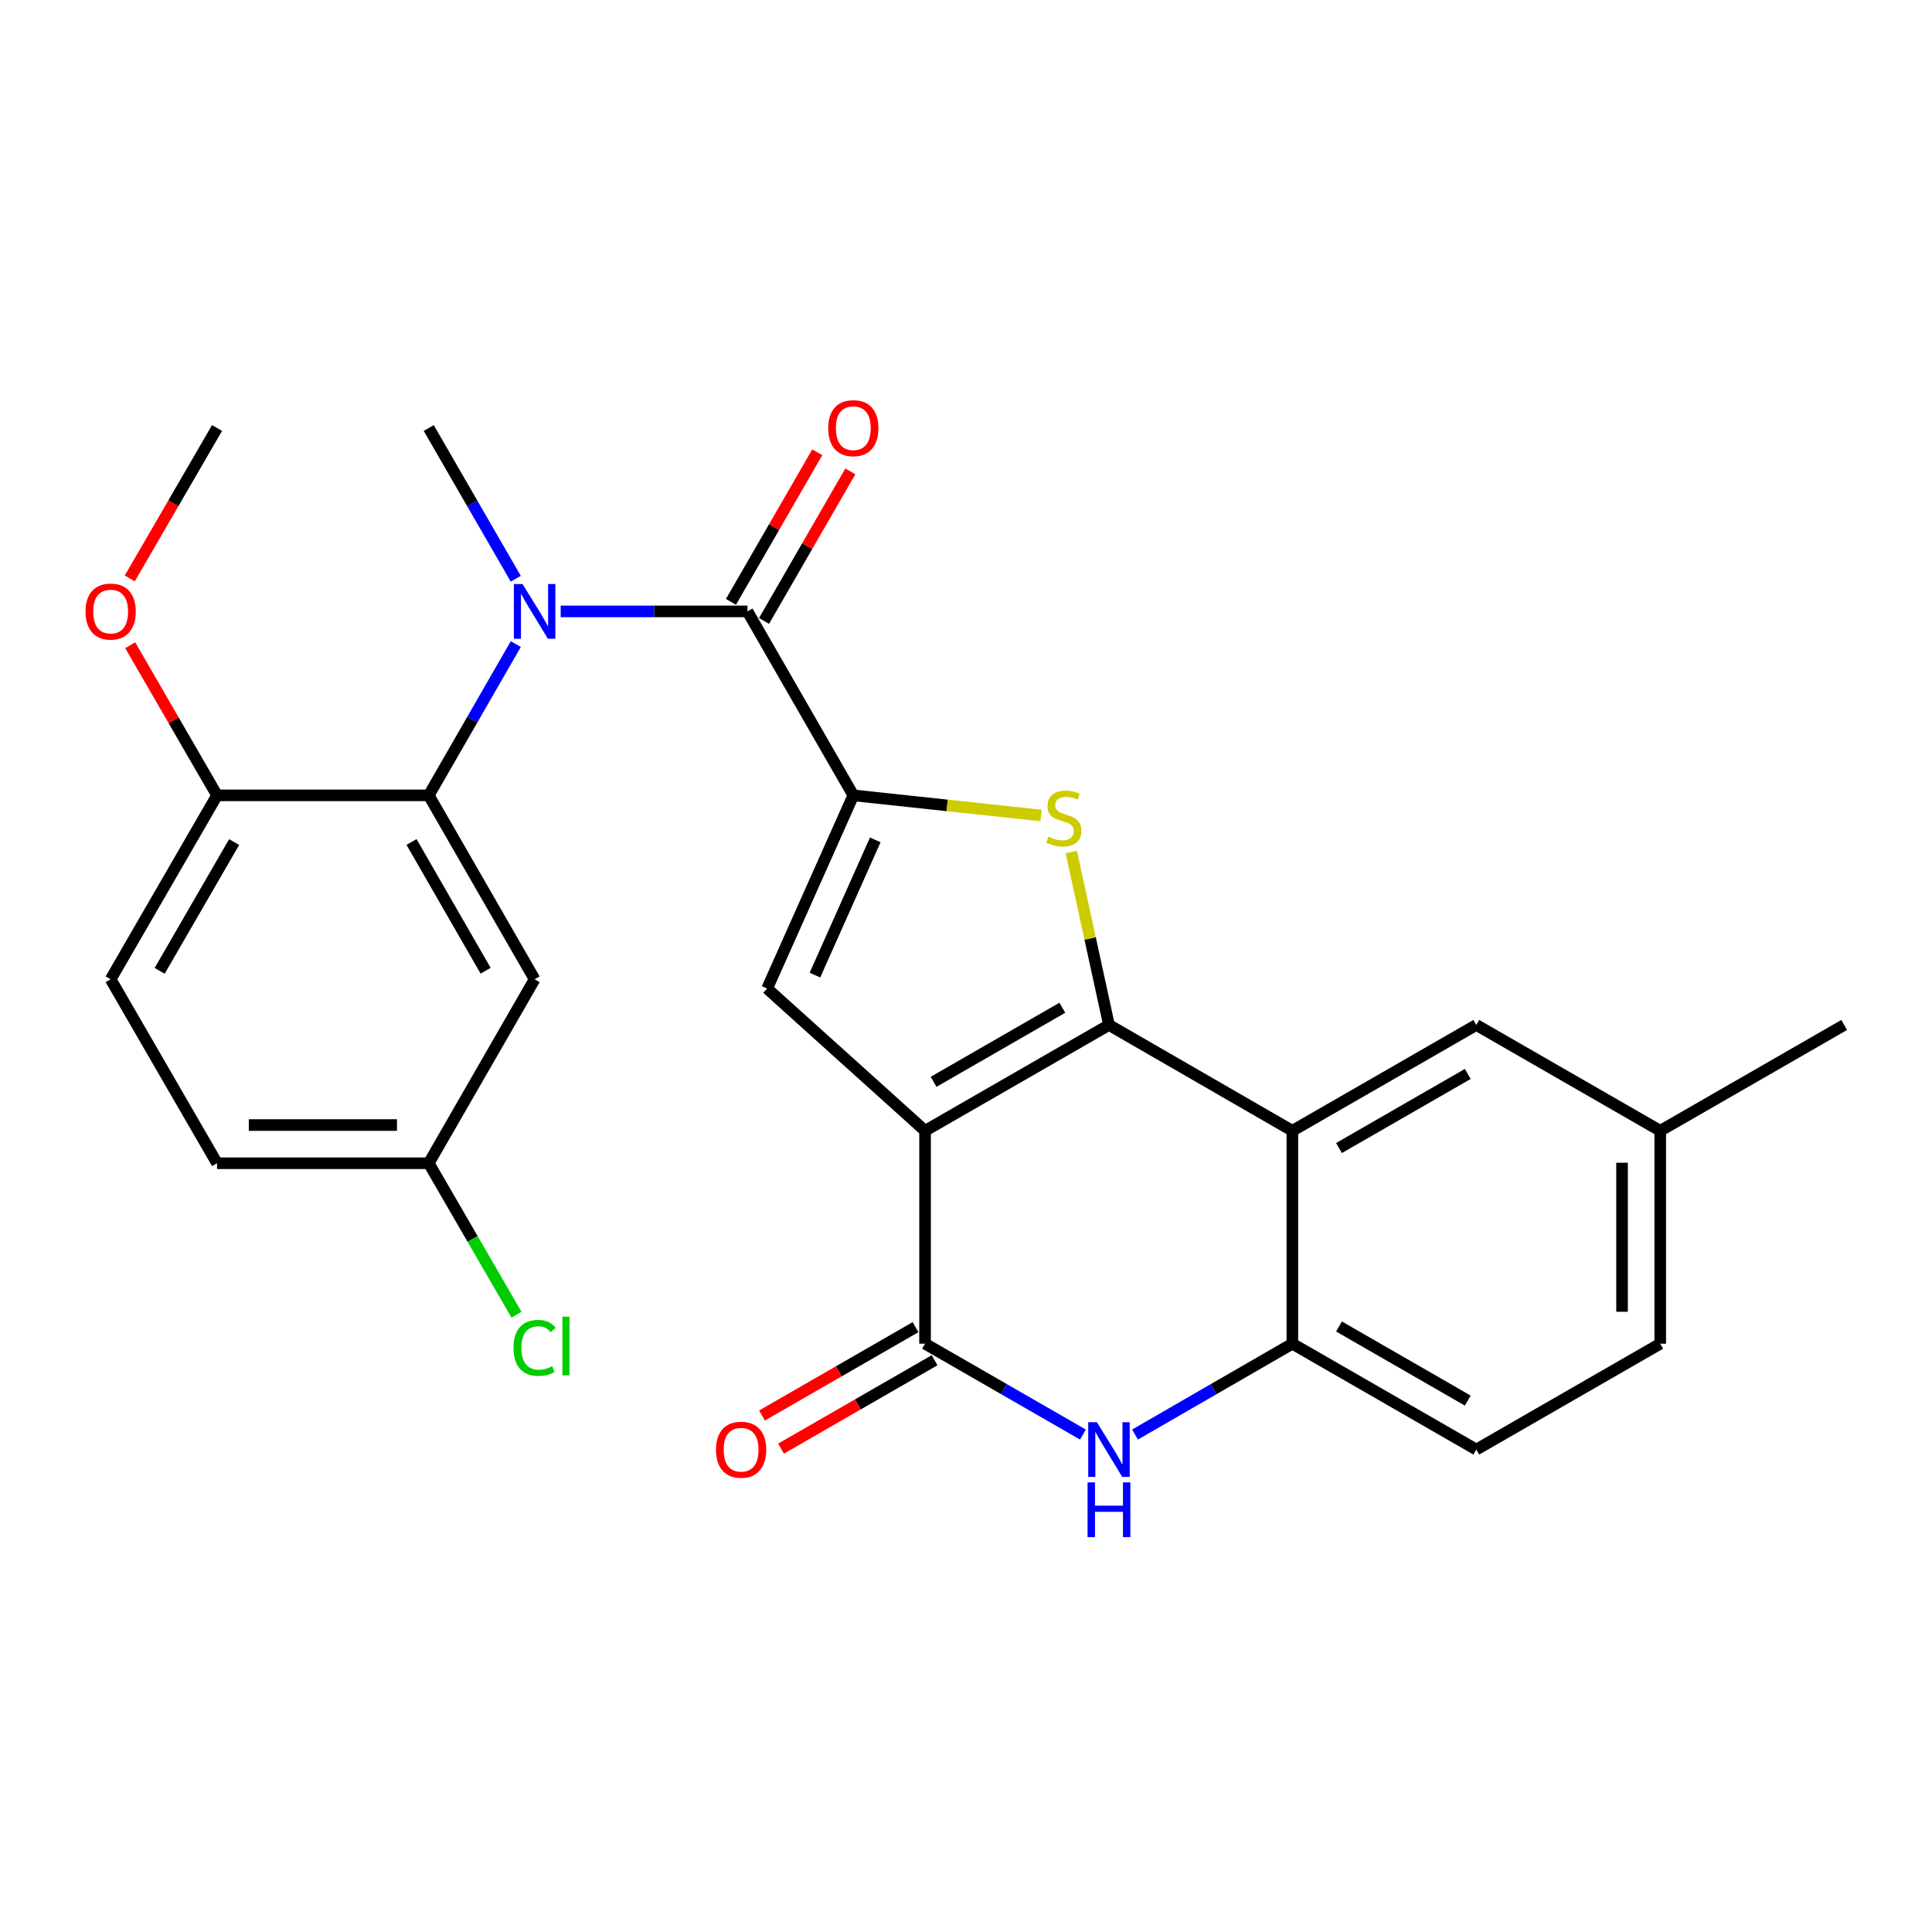 <?xml version='1.0' encoding='iso-8859-1'?>
<svg version='1.1' baseProfile='full'
              xmlns='http://www.w3.org/2000/svg'
                      xmlns:rdkit='http://www.rdkit.org/xml'
                      xmlns:xlink='http://www.w3.org/1999/xlink'
                  xml:space='preserve'
width='1000px' height='1000px' viewBox='0 0 1000 1000'>
<!-- END OF HEADER -->
<rect style='opacity:1.0;fill:#FFFFFF;stroke:none' width='1000' height='1000' x='0' y='0'> </rect>
<path class='bond-0' d='M 478.806,585.297 L 574.004,530.522' style='fill:none;fill-rule:evenodd;stroke:#000000;stroke-width:6px;stroke-linecap:butt;stroke-linejoin:miter;stroke-opacity:1' />
<path class='bond-0' d='M 483.228,559.948 L 549.866,521.605' style='fill:none;fill-rule:evenodd;stroke:#000000;stroke-width:6px;stroke-linecap:butt;stroke-linejoin:miter;stroke-opacity:1' />
<path class='bond-3' d='M 478.806,585.297 L 478.806,695.497' style='fill:none;fill-rule:evenodd;stroke:#000000;stroke-width:6px;stroke-linecap:butt;stroke-linejoin:miter;stroke-opacity:1' />
<path class='bond-4' d='M 478.806,585.297 L 397.071,511.656' style='fill:none;fill-rule:evenodd;stroke:#000000;stroke-width:6px;stroke-linecap:butt;stroke-linejoin:miter;stroke-opacity:1' />
<path class='bond-2' d='M 574.004,530.522 L 564.25,485.749' style='fill:none;fill-rule:evenodd;stroke:#000000;stroke-width:6px;stroke-linecap:butt;stroke-linejoin:miter;stroke-opacity:1' />
<path class='bond-2' d='M 564.25,485.749 L 554.497,440.976' style='fill:none;fill-rule:evenodd;stroke:#CCCC00;stroke-width:6px;stroke-linecap:butt;stroke-linejoin:miter;stroke-opacity:1' />
<path class='bond-5' d='M 574.004,530.522 L 668.928,585.297' style='fill:none;fill-rule:evenodd;stroke:#000000;stroke-width:6px;stroke-linecap:butt;stroke-linejoin:miter;stroke-opacity:1' />
<path class='bond-1' d='M 441.677,411.669 L 397.071,511.656' style='fill:none;fill-rule:evenodd;stroke:#000000;stroke-width:6px;stroke-linecap:butt;stroke-linejoin:miter;stroke-opacity:1' />
<path class='bond-1' d='M 453.038,434.721 L 421.813,504.711' style='fill:none;fill-rule:evenodd;stroke:#000000;stroke-width:6px;stroke-linecap:butt;stroke-linejoin:miter;stroke-opacity:1' />
<path class='bond-6' d='M 441.677,411.669 L 386.902,316.46' style='fill:none;fill-rule:evenodd;stroke:#000000;stroke-width:6px;stroke-linecap:butt;stroke-linejoin:miter;stroke-opacity:1' />
<path class='bond-27' d='M 441.677,411.669 L 490.257,416.878' style='fill:none;fill-rule:evenodd;stroke:#000000;stroke-width:6px;stroke-linecap:butt;stroke-linejoin:miter;stroke-opacity:1' />
<path class='bond-27' d='M 490.257,416.878 L 538.838,422.086' style='fill:none;fill-rule:evenodd;stroke:#CCCC00;stroke-width:6px;stroke-linecap:butt;stroke-linejoin:miter;stroke-opacity:1' />
<path class='bond-7' d='M 478.806,695.497 L 519.662,719.014' style='fill:none;fill-rule:evenodd;stroke:#000000;stroke-width:6px;stroke-linecap:butt;stroke-linejoin:miter;stroke-opacity:1' />
<path class='bond-7' d='M 519.662,719.014 L 560.518,742.531' style='fill:none;fill-rule:evenodd;stroke:#0000FF;stroke-width:6px;stroke-linecap:butt;stroke-linejoin:miter;stroke-opacity:1' />
<path class='bond-14' d='M 473.876,686.931 L 434.144,709.798' style='fill:none;fill-rule:evenodd;stroke:#000000;stroke-width:6px;stroke-linecap:butt;stroke-linejoin:miter;stroke-opacity:1' />
<path class='bond-14' d='M 434.144,709.798 L 394.413,732.666' style='fill:none;fill-rule:evenodd;stroke:#FF0000;stroke-width:6px;stroke-linecap:butt;stroke-linejoin:miter;stroke-opacity:1' />
<path class='bond-14' d='M 483.736,704.063 L 444.004,726.93' style='fill:none;fill-rule:evenodd;stroke:#000000;stroke-width:6px;stroke-linecap:butt;stroke-linejoin:miter;stroke-opacity:1' />
<path class='bond-14' d='M 444.004,726.93 L 404.273,749.797' style='fill:none;fill-rule:evenodd;stroke:#FF0000;stroke-width:6px;stroke-linecap:butt;stroke-linejoin:miter;stroke-opacity:1' />
<path class='bond-12' d='M 668.928,585.297 L 764.138,530.522' style='fill:none;fill-rule:evenodd;stroke:#000000;stroke-width:6px;stroke-linecap:butt;stroke-linejoin:miter;stroke-opacity:1' />
<path class='bond-12' d='M 693.067,594.215 L 759.713,555.872' style='fill:none;fill-rule:evenodd;stroke:#000000;stroke-width:6px;stroke-linecap:butt;stroke-linejoin:miter;stroke-opacity:1' />
<path class='bond-28' d='M 668.928,585.297 L 668.928,695.497' style='fill:none;fill-rule:evenodd;stroke:#000000;stroke-width:6px;stroke-linecap:butt;stroke-linejoin:miter;stroke-opacity:1' />
<path class='bond-8' d='M 386.902,316.46 L 338.555,316.46' style='fill:none;fill-rule:evenodd;stroke:#000000;stroke-width:6px;stroke-linecap:butt;stroke-linejoin:miter;stroke-opacity:1' />
<path class='bond-8' d='M 338.555,316.46 L 290.208,316.46' style='fill:none;fill-rule:evenodd;stroke:#0000FF;stroke-width:6px;stroke-linecap:butt;stroke-linejoin:miter;stroke-opacity:1' />
<path class='bond-15' d='M 395.462,321.4 L 417.801,282.688' style='fill:none;fill-rule:evenodd;stroke:#000000;stroke-width:6px;stroke-linecap:butt;stroke-linejoin:miter;stroke-opacity:1' />
<path class='bond-15' d='M 417.801,282.688 L 440.14,243.976' style='fill:none;fill-rule:evenodd;stroke:#FF0000;stroke-width:6px;stroke-linecap:butt;stroke-linejoin:miter;stroke-opacity:1' />
<path class='bond-15' d='M 378.341,311.52 L 400.68,272.808' style='fill:none;fill-rule:evenodd;stroke:#000000;stroke-width:6px;stroke-linecap:butt;stroke-linejoin:miter;stroke-opacity:1' />
<path class='bond-15' d='M 400.68,272.808 L 423.019,234.096' style='fill:none;fill-rule:evenodd;stroke:#FF0000;stroke-width:6px;stroke-linecap:butt;stroke-linejoin:miter;stroke-opacity:1' />
<path class='bond-10' d='M 587.484,742.512 L 628.206,719.004' style='fill:none;fill-rule:evenodd;stroke:#0000FF;stroke-width:6px;stroke-linecap:butt;stroke-linejoin:miter;stroke-opacity:1' />
<path class='bond-10' d='M 628.206,719.004 L 668.928,695.497' style='fill:none;fill-rule:evenodd;stroke:#000000;stroke-width:6px;stroke-linecap:butt;stroke-linejoin:miter;stroke-opacity:1' />
<path class='bond-9' d='M 266.983,333.366 L 244.45,372.518' style='fill:none;fill-rule:evenodd;stroke:#0000FF;stroke-width:6px;stroke-linecap:butt;stroke-linejoin:miter;stroke-opacity:1' />
<path class='bond-9' d='M 244.45,372.518 L 221.916,411.669' style='fill:none;fill-rule:evenodd;stroke:#000000;stroke-width:6px;stroke-linecap:butt;stroke-linejoin:miter;stroke-opacity:1' />
<path class='bond-22' d='M 266.958,299.56 L 244.437,260.548' style='fill:none;fill-rule:evenodd;stroke:#0000FF;stroke-width:6px;stroke-linecap:butt;stroke-linejoin:miter;stroke-opacity:1' />
<path class='bond-22' d='M 244.437,260.548 L 221.916,221.536' style='fill:none;fill-rule:evenodd;stroke:#000000;stroke-width:6px;stroke-linecap:butt;stroke-linejoin:miter;stroke-opacity:1' />
<path class='bond-11' d='M 221.916,411.669 L 276.714,506.879' style='fill:none;fill-rule:evenodd;stroke:#000000;stroke-width:6px;stroke-linecap:butt;stroke-linejoin:miter;stroke-opacity:1' />
<path class='bond-11' d='M 213.004,435.811 L 251.362,502.457' style='fill:none;fill-rule:evenodd;stroke:#000000;stroke-width:6px;stroke-linecap:butt;stroke-linejoin:miter;stroke-opacity:1' />
<path class='bond-13' d='M 221.916,411.669 L 112.343,411.669' style='fill:none;fill-rule:evenodd;stroke:#000000;stroke-width:6px;stroke-linecap:butt;stroke-linejoin:miter;stroke-opacity:1' />
<path class='bond-16' d='M 668.928,695.497 L 764.138,750.294' style='fill:none;fill-rule:evenodd;stroke:#000000;stroke-width:6px;stroke-linecap:butt;stroke-linejoin:miter;stroke-opacity:1' />
<path class='bond-16' d='M 693.07,686.584 L 759.716,724.943' style='fill:none;fill-rule:evenodd;stroke:#000000;stroke-width:6px;stroke-linecap:butt;stroke-linejoin:miter;stroke-opacity:1' />
<path class='bond-18' d='M 276.714,506.879 L 221.916,602.088' style='fill:none;fill-rule:evenodd;stroke:#000000;stroke-width:6px;stroke-linecap:butt;stroke-linejoin:miter;stroke-opacity:1' />
<path class='bond-19' d='M 764.138,530.522 L 859.336,585.297' style='fill:none;fill-rule:evenodd;stroke:#000000;stroke-width:6px;stroke-linecap:butt;stroke-linejoin:miter;stroke-opacity:1' />
<path class='bond-17' d='M 112.343,411.669 L 57.271,506.879' style='fill:none;fill-rule:evenodd;stroke:#000000;stroke-width:6px;stroke-linecap:butt;stroke-linejoin:miter;stroke-opacity:1' />
<path class='bond-17' d='M 121.192,435.848 L 82.642,502.495' style='fill:none;fill-rule:evenodd;stroke:#000000;stroke-width:6px;stroke-linecap:butt;stroke-linejoin:miter;stroke-opacity:1' />
<path class='bond-24' d='M 112.343,411.669 L 89.871,372.819' style='fill:none;fill-rule:evenodd;stroke:#000000;stroke-width:6px;stroke-linecap:butt;stroke-linejoin:miter;stroke-opacity:1' />
<path class='bond-24' d='M 89.871,372.819 L 67.399,333.97' style='fill:none;fill-rule:evenodd;stroke:#FF0000;stroke-width:6px;stroke-linecap:butt;stroke-linejoin:miter;stroke-opacity:1' />
<path class='bond-21' d='M 764.138,750.294 L 859.336,695.497' style='fill:none;fill-rule:evenodd;stroke:#000000;stroke-width:6px;stroke-linecap:butt;stroke-linejoin:miter;stroke-opacity:1' />
<path class='bond-20' d='M 57.271,506.879 L 112.343,602.088' style='fill:none;fill-rule:evenodd;stroke:#000000;stroke-width:6px;stroke-linecap:butt;stroke-linejoin:miter;stroke-opacity:1' />
<path class='bond-23' d='M 221.916,602.088 L 244.625,641.289' style='fill:none;fill-rule:evenodd;stroke:#000000;stroke-width:6px;stroke-linecap:butt;stroke-linejoin:miter;stroke-opacity:1' />
<path class='bond-23' d='M 244.625,641.289 L 267.333,680.49' style='fill:none;fill-rule:evenodd;stroke:#00CC00;stroke-width:6px;stroke-linecap:butt;stroke-linejoin:miter;stroke-opacity:1' />
<path class='bond-30' d='M 221.916,602.088 L 112.343,602.088' style='fill:none;fill-rule:evenodd;stroke:#000000;stroke-width:6px;stroke-linecap:butt;stroke-linejoin:miter;stroke-opacity:1' />
<path class='bond-30' d='M 205.48,582.321 L 128.779,582.321' style='fill:none;fill-rule:evenodd;stroke:#000000;stroke-width:6px;stroke-linecap:butt;stroke-linejoin:miter;stroke-opacity:1' />
<path class='bond-25' d='M 859.336,585.297 L 954.545,530.522' style='fill:none;fill-rule:evenodd;stroke:#000000;stroke-width:6px;stroke-linecap:butt;stroke-linejoin:miter;stroke-opacity:1' />
<path class='bond-29' d='M 859.336,585.297 L 859.336,695.497' style='fill:none;fill-rule:evenodd;stroke:#000000;stroke-width:6px;stroke-linecap:butt;stroke-linejoin:miter;stroke-opacity:1' />
<path class='bond-29' d='M 839.569,601.827 L 839.569,678.967' style='fill:none;fill-rule:evenodd;stroke:#000000;stroke-width:6px;stroke-linecap:butt;stroke-linejoin:miter;stroke-opacity:1' />
<path class='bond-26' d='M 67.171,299.396 L 89.757,260.466' style='fill:none;fill-rule:evenodd;stroke:#FF0000;stroke-width:6px;stroke-linecap:butt;stroke-linejoin:miter;stroke-opacity:1' />
<path class='bond-26' d='M 89.757,260.466 L 112.343,221.536' style='fill:none;fill-rule:evenodd;stroke:#000000;stroke-width:6px;stroke-linecap:butt;stroke-linejoin:miter;stroke-opacity:1' />
<path  class='atom-3' d='M 542.658 433.074
Q 542.978 433.194, 544.298 433.754
Q 545.618 434.314, 547.058 434.674
Q 548.538 434.994, 549.978 434.994
Q 552.658 434.994, 554.218 433.714
Q 555.778 432.394, 555.778 430.114
Q 555.778 428.554, 554.978 427.594
Q 554.218 426.634, 553.018 426.114
Q 551.818 425.594, 549.818 424.994
Q 547.298 424.234, 545.778 423.514
Q 544.298 422.794, 543.218 421.274
Q 542.178 419.754, 542.178 417.194
Q 542.178 413.634, 544.578 411.434
Q 547.018 409.234, 551.818 409.234
Q 555.098 409.234, 558.818 410.794
L 557.898 413.874
Q 554.498 412.474, 551.938 412.474
Q 549.178 412.474, 547.658 413.634
Q 546.138 414.754, 546.178 416.714
Q 546.178 418.234, 546.938 419.154
Q 547.738 420.074, 548.858 420.594
Q 550.018 421.114, 551.938 421.714
Q 554.498 422.514, 556.018 423.314
Q 557.538 424.114, 558.618 425.754
Q 559.738 427.354, 559.738 430.114
Q 559.738 434.034, 557.098 436.154
Q 554.498 438.234, 550.138 438.234
Q 547.618 438.234, 545.698 437.674
Q 543.818 437.154, 541.578 436.234
L 542.658 433.074
' fill='#CCCC00'/>
<path  class='atom-8' d='M 567.744 736.134
L 577.024 751.134
Q 577.944 752.614, 579.424 755.294
Q 580.904 757.974, 580.984 758.134
L 580.984 736.134
L 584.744 736.134
L 584.744 764.454
L 580.864 764.454
L 570.904 748.054
Q 569.744 746.134, 568.504 743.934
Q 567.304 741.734, 566.944 741.054
L 566.944 764.454
L 563.264 764.454
L 563.264 736.134
L 567.744 736.134
' fill='#0000FF'/>
<path  class='atom-8' d='M 562.924 767.286
L 566.764 767.286
L 566.764 779.326
L 581.244 779.326
L 581.244 767.286
L 585.084 767.286
L 585.084 795.606
L 581.244 795.606
L 581.244 782.526
L 566.764 782.526
L 566.764 795.606
L 562.924 795.606
L 562.924 767.286
' fill='#0000FF'/>
<path  class='atom-9' d='M 270.454 302.3
L 279.734 317.3
Q 280.654 318.78, 282.134 321.46
Q 283.614 324.14, 283.694 324.3
L 283.694 302.3
L 287.454 302.3
L 287.454 330.62
L 283.574 330.62
L 273.614 314.22
Q 272.454 312.3, 271.214 310.1
Q 270.014 307.9, 269.654 307.22
L 269.654 330.62
L 265.974 330.62
L 265.974 302.3
L 270.454 302.3
' fill='#0000FF'/>
<path  class='atom-15' d='M 370.596 750.374
Q 370.596 743.574, 373.956 739.774
Q 377.316 735.974, 383.596 735.974
Q 389.876 735.974, 393.236 739.774
Q 396.596 743.574, 396.596 750.374
Q 396.596 757.254, 393.196 761.174
Q 389.796 765.054, 383.596 765.054
Q 377.356 765.054, 373.956 761.174
Q 370.596 757.294, 370.596 750.374
M 383.596 761.854
Q 387.916 761.854, 390.236 758.974
Q 392.596 756.054, 392.596 750.374
Q 392.596 744.814, 390.236 742.014
Q 387.916 739.174, 383.596 739.174
Q 379.276 739.174, 376.916 741.974
Q 374.596 744.774, 374.596 750.374
Q 374.596 756.094, 376.916 758.974
Q 379.276 761.854, 383.596 761.854
' fill='#FF0000'/>
<path  class='atom-16' d='M 428.677 221.616
Q 428.677 214.816, 432.037 211.016
Q 435.397 207.216, 441.677 207.216
Q 447.957 207.216, 451.317 211.016
Q 454.677 214.816, 454.677 221.616
Q 454.677 228.496, 451.277 232.416
Q 447.877 236.296, 441.677 236.296
Q 435.437 236.296, 432.037 232.416
Q 428.677 228.536, 428.677 221.616
M 441.677 233.096
Q 445.997 233.096, 448.317 230.216
Q 450.677 227.296, 450.677 221.616
Q 450.677 216.056, 448.317 213.256
Q 445.997 210.416, 441.677 210.416
Q 437.357 210.416, 434.997 213.216
Q 432.677 216.016, 432.677 221.616
Q 432.677 227.336, 434.997 230.216
Q 437.357 233.096, 441.677 233.096
' fill='#FF0000'/>
<path  class='atom-24' d='M 265.794 697.663
Q 265.794 690.623, 269.074 686.943
Q 272.394 683.223, 278.674 683.223
Q 284.514 683.223, 287.634 687.343
L 284.994 689.503
Q 282.714 686.503, 278.674 686.503
Q 274.394 686.503, 272.114 689.383
Q 269.874 692.223, 269.874 697.663
Q 269.874 703.263, 272.194 706.143
Q 274.554 709.023, 279.114 709.023
Q 282.234 709.023, 285.874 707.143
L 286.994 710.143
Q 285.514 711.103, 283.274 711.663
Q 281.034 712.223, 278.554 712.223
Q 272.394 712.223, 269.074 708.463
Q 265.794 704.703, 265.794 697.663
' fill='#00CC00'/>
<path  class='atom-24' d='M 291.074 681.503
L 294.754 681.503
L 294.754 711.863
L 291.074 711.863
L 291.074 681.503
' fill='#00CC00'/>
<path  class='atom-25' d='M 44.271 316.54
Q 44.271 309.74, 47.631 305.94
Q 50.991 302.14, 57.271 302.14
Q 63.551 302.14, 66.911 305.94
Q 70.271 309.74, 70.271 316.54
Q 70.271 323.42, 66.871 327.34
Q 63.471 331.22, 57.271 331.22
Q 51.031 331.22, 47.631 327.34
Q 44.271 323.46, 44.271 316.54
M 57.271 328.02
Q 61.591 328.02, 63.911 325.14
Q 66.271 322.22, 66.271 316.54
Q 66.271 310.98, 63.911 308.18
Q 61.591 305.34, 57.271 305.34
Q 52.951 305.34, 50.591 308.14
Q 48.271 310.94, 48.271 316.54
Q 48.271 322.26, 50.591 325.14
Q 52.951 328.02, 57.271 328.02
' fill='#FF0000'/>
</svg>
